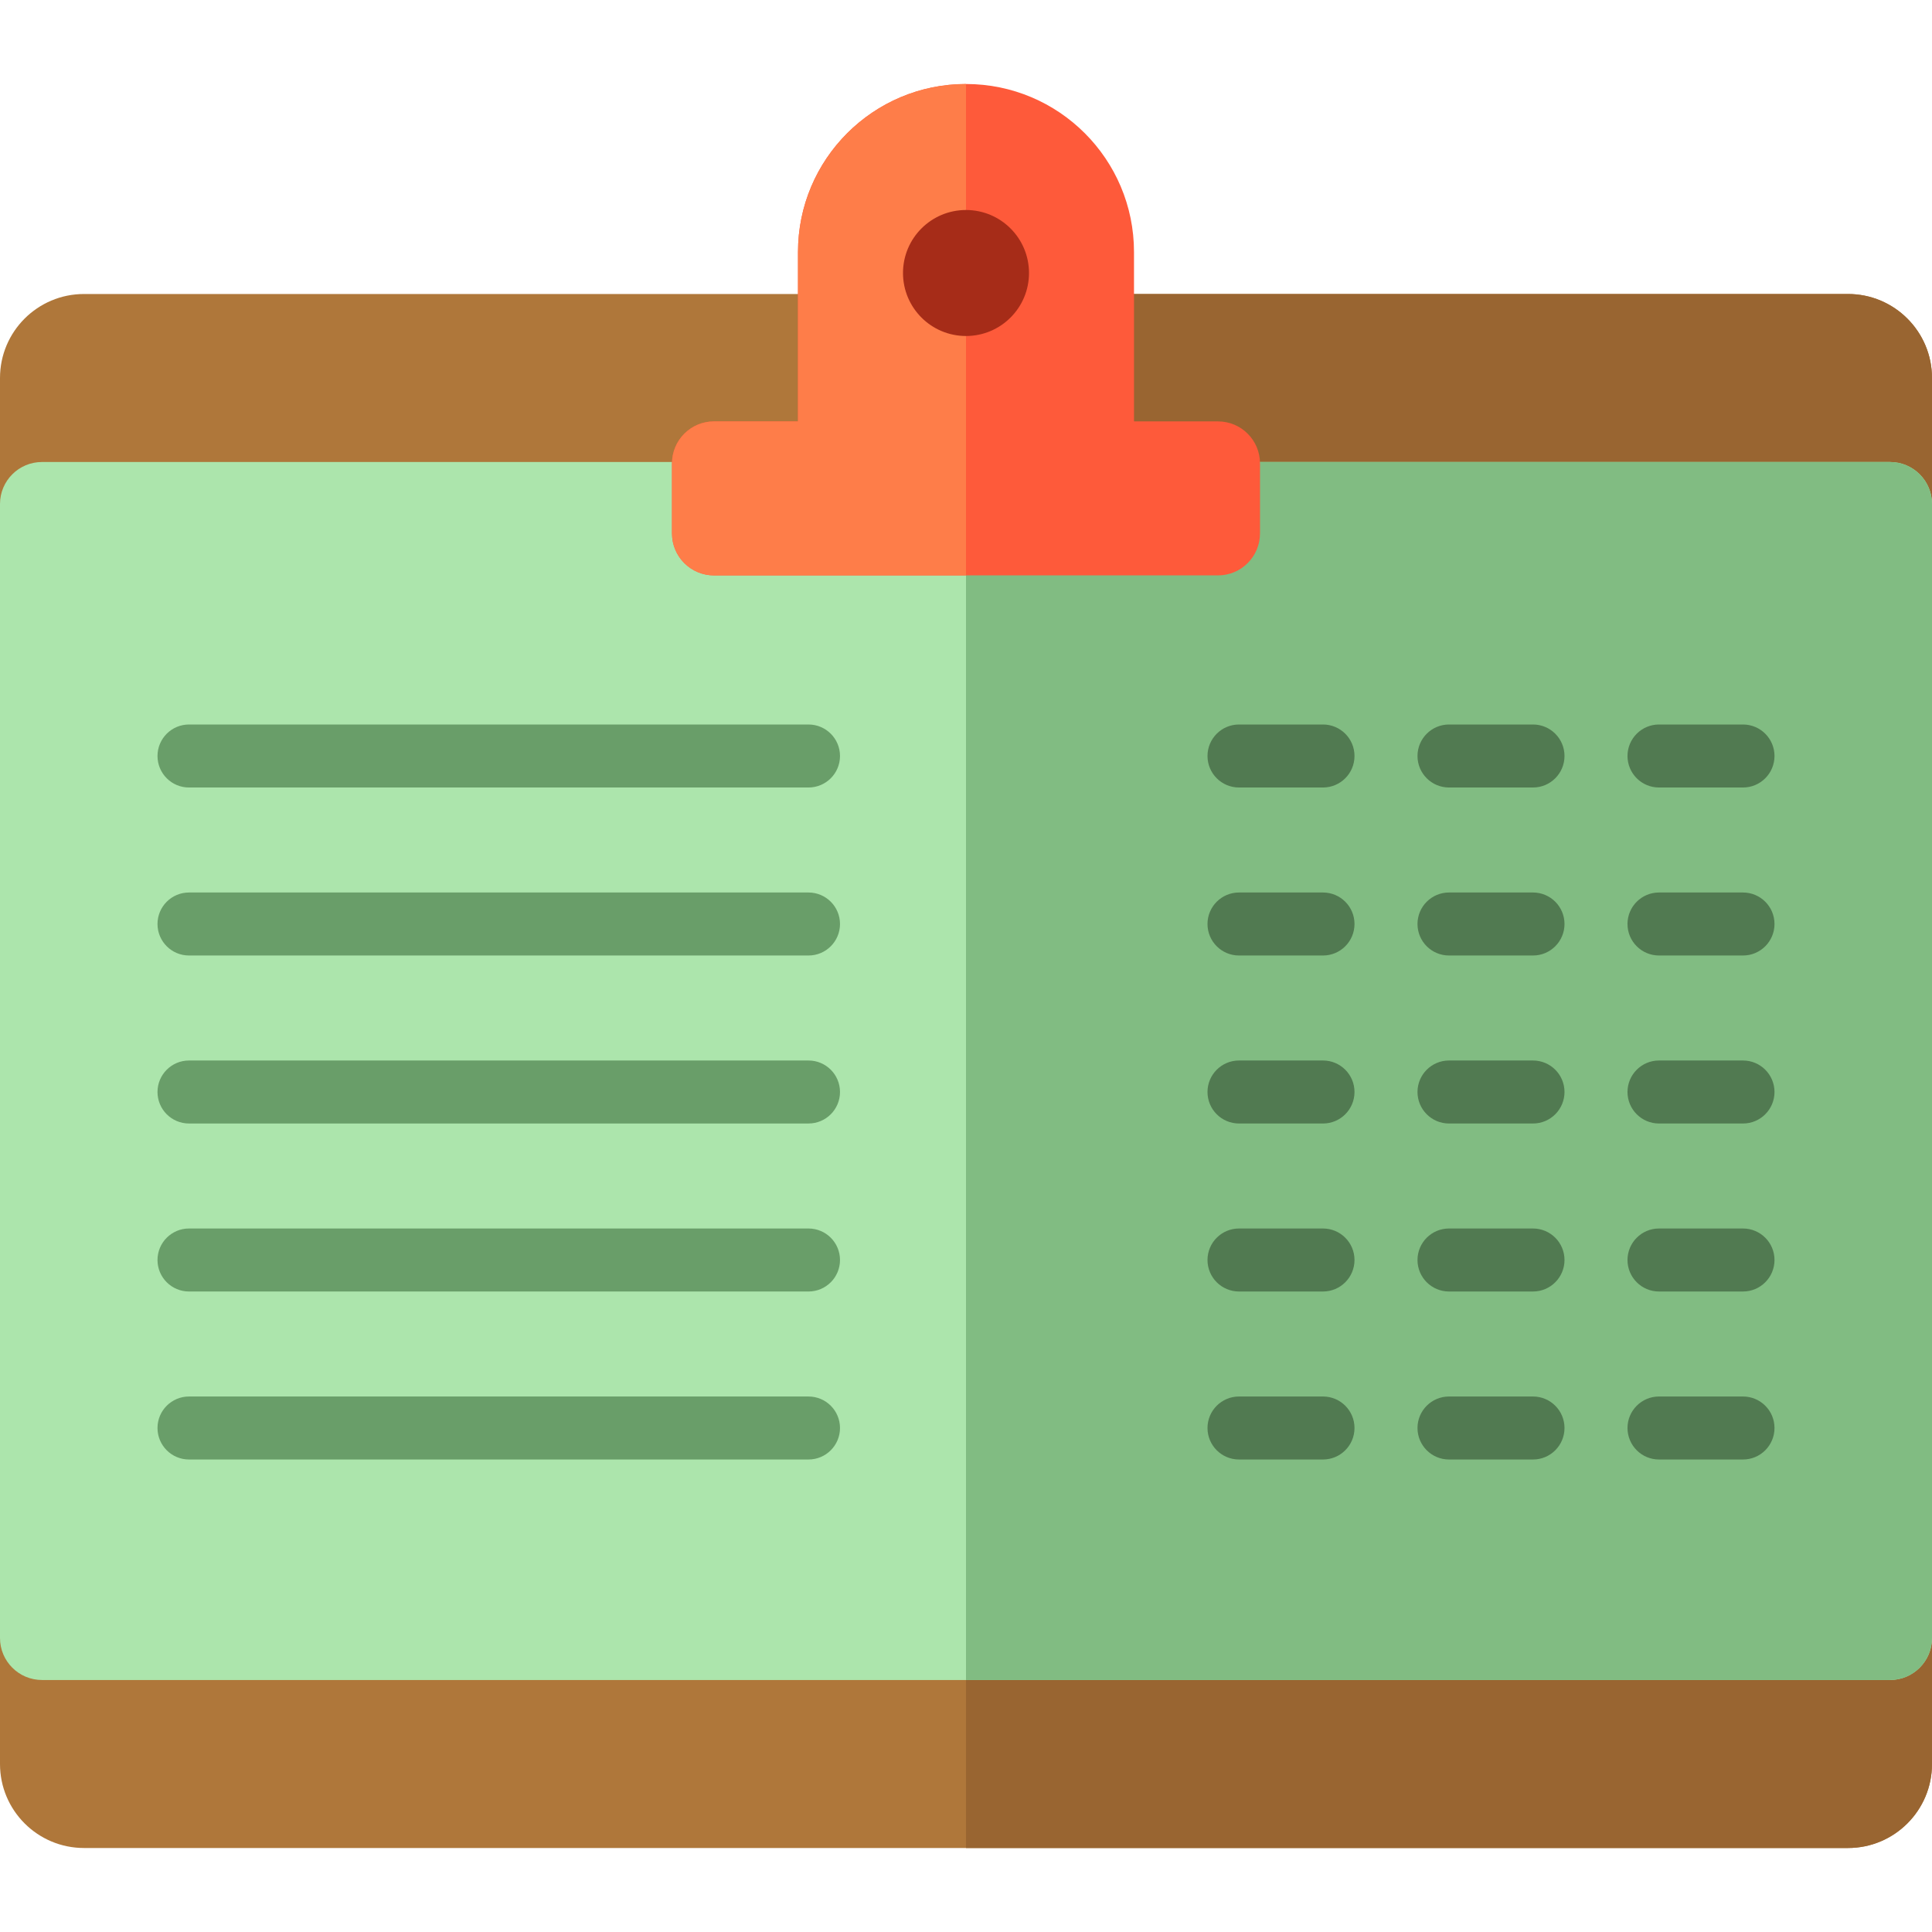 <?xml version="1.0" encoding="iso-8859-1"?>
<!-- Uploaded to: SVG Repo, www.svgrepo.com, Generator: SVG Repo Mixer Tools -->
<svg height="800px" width="800px" version="1.1" id="Layer_1" xmlns="http://www.w3.org/2000/svg" xmlns:xlink="http://www.w3.org/1999/xlink" 
	 viewBox="0 0 512 512" xml:space="preserve">
<path style="fill:#AF773A;" d="M512,100.174v367.304c0,12.295-9.966,22.261-22.261,22.261H22.261C9.966,489.739,0,479.773,0,467.478
	V100.174c0-12.295,9.966-22.261,22.261-22.261h467.478C502.034,77.913,512,87.879,512,100.174z"/>
<path style="fill:#996531;" d="M512,100.174v367.304c0,12.295-9.966,22.261-22.261,22.261H256V77.913h233.739
	C502.034,77.913,512,87.879,512,100.174z"/>
<path style="fill:#ACE5AC;" d="M500.87,445.217H11.13c-6.147,0-11.13-4.983-11.13-11.13V133.565c0-6.147,4.983-11.13,11.13-11.13
	H500.87c6.147,0,11.13,4.983,11.13,11.13v300.522C512,440.234,507.017,445.217,500.87,445.217z"/>
<path style="fill:#81BC82;" d="M512,133.565v300.522c0,6.147-4.983,11.13-11.13,11.13H256V122.435h244.87
	C507.017,122.435,512,127.418,512,133.565z"/>
<path style="fill:#FE5A3A;" d="M333.913,122.805v18.551c0,6.147-4.983,11.13-11.13,11.13H189.217c-6.147,0-11.13-4.983-11.13-11.13
	v-18.551c0-6.147,4.983-11.13,11.13-11.13h22.261V66.783c0-24.588,19.933-44.522,44.522-44.522l0,0
	c24.588,0,44.522,19.933,44.522,44.522v44.892h22.261C328.93,111.675,333.913,116.658,333.913,122.805z"/>
<path style="fill:#699E69;" d="M41.739,200.348c0-4.61,3.738-8.348,8.348-8.348h164.174c4.61,0,8.348,3.738,8.348,8.348
	c0,4.61-3.738,8.348-8.348,8.348H50.087C45.477,208.696,41.739,204.958,41.739,200.348z M214.261,325.565H50.087
	c-4.61,0-8.348,3.738-8.348,8.348s3.738,8.348,8.348,8.348h164.174c4.61,0,8.348-3.738,8.348-8.348S218.871,325.565,214.261,325.565
	z M214.261,370.087H50.087c-4.61,0-8.348,3.738-8.348,8.348c0,4.61,3.738,8.348,8.348,8.348h164.174c4.61,0,8.348-3.738,8.348-8.348
	C222.609,373.825,218.871,370.087,214.261,370.087z M214.261,236.522H50.087c-4.61,0-8.348,3.738-8.348,8.348
	s3.738,8.348,8.348,8.348h164.174c4.61,0,8.348-3.738,8.348-8.348S218.871,236.522,214.261,236.522z M214.261,281.043H50.087
	c-4.61,0-8.348,3.738-8.348,8.348s3.738,8.348,8.348,8.348h164.174c4.61,0,8.348-3.738,8.348-8.348S218.871,281.043,214.261,281.043
	z"/>
<path style="fill:#517A51;" d="M358.957,200.348c0,4.61-3.738,8.348-8.348,8.348h-22.261c-4.61,0-8.348-3.738-8.348-8.348
	c0-4.61,3.738-8.348,8.348-8.348h22.261C355.219,192,358.957,195.738,358.957,200.348z M406.261,192H384
	c-4.61,0-8.348,3.738-8.348,8.348c0,4.61,3.738,8.348,8.348,8.348h22.261c4.61,0,8.348-3.738,8.348-8.348
	C414.609,195.738,410.871,192,406.261,192z M439.652,208.696h22.261c4.61,0,8.348-3.738,8.348-8.348c0-4.61-3.738-8.348-8.348-8.348
	h-22.261c-4.61,0-8.348,3.738-8.348,8.348C431.304,204.958,435.042,208.696,439.652,208.696z M350.609,325.565h-22.261
	c-4.61,0-8.348,3.738-8.348,8.348s3.738,8.348,8.348,8.348h22.261c4.61,0,8.348-3.738,8.348-8.348S355.219,325.565,350.609,325.565z
	 M406.261,325.565H384c-4.61,0-8.348,3.738-8.348,8.348s3.738,8.348,8.348,8.348h22.261c4.61,0,8.348-3.738,8.348-8.348
	S410.871,325.565,406.261,325.565z M461.913,325.565h-22.261c-4.61,0-8.348,3.738-8.348,8.348s3.738,8.348,8.348,8.348h22.261
	c4.61,0,8.348-3.738,8.348-8.348S466.523,325.565,461.913,325.565z M350.609,370.087h-22.261c-4.61,0-8.348,3.738-8.348,8.348
	c0,4.61,3.738,8.348,8.348,8.348h22.261c4.61,0,8.348-3.738,8.348-8.348C358.957,373.825,355.219,370.087,350.609,370.087z
	 M406.261,370.087H384c-4.61,0-8.348,3.738-8.348,8.348c0,4.61,3.738,8.348,8.348,8.348h22.261c4.61,0,8.348-3.738,8.348-8.348
	C414.609,373.825,410.871,370.087,406.261,370.087z M461.913,370.087h-22.261c-4.61,0-8.348,3.738-8.348,8.348
	c0,4.61,3.738,8.348,8.348,8.348h22.261c4.61,0,8.348-3.738,8.348-8.348C470.261,373.825,466.523,370.087,461.913,370.087z
	 M350.609,236.522h-22.261c-4.61,0-8.348,3.738-8.348,8.348s3.738,8.348,8.348,8.348h22.261c4.61,0,8.348-3.738,8.348-8.348
	S355.219,236.522,350.609,236.522z M406.261,236.522H384c-4.61,0-8.348,3.738-8.348,8.348s3.738,8.348,8.348,8.348h22.261
	c4.61,0,8.348-3.738,8.348-8.348S410.871,236.522,406.261,236.522z M461.913,236.522h-22.261c-4.61,0-8.348,3.738-8.348,8.348
	s3.738,8.348,8.348,8.348h22.261c4.61,0,8.348-3.738,8.348-8.348S466.523,236.522,461.913,236.522z M350.609,281.043h-22.261
	c-4.61,0-8.348,3.738-8.348,8.348s3.738,8.348,8.348,8.348h22.261c4.61,0,8.348-3.738,8.348-8.348S355.219,281.043,350.609,281.043z
	 M406.261,281.043H384c-4.61,0-8.348,3.738-8.348,8.348s3.738,8.348,8.348,8.348h22.261c4.61,0,8.348-3.738,8.348-8.348
	S410.871,281.043,406.261,281.043z M461.913,281.043h-22.261c-4.61,0-8.348,3.738-8.348,8.348s3.738,8.348,8.348,8.348h22.261
	c4.61,0,8.348-3.738,8.348-8.348S466.523,281.043,461.913,281.043z"/>
<path style="fill:#FE7D49;" d="M256,152.487h-66.783c-6.147,0-11.13-4.983-11.13-11.13v-18.551c0-6.147,4.983-11.13,11.13-11.13
	h22.261V66.783c0-24.588,19.933-44.522,44.522-44.522l0,0V152.487z"/>
<path style="fill:#A62C18;" d="M272.696,72.348c0,9.22-7.475,16.696-16.696,16.696s-16.696-7.475-16.696-16.696
	S246.78,55.652,256,55.652S272.696,63.127,272.696,72.348z"/>
</svg>